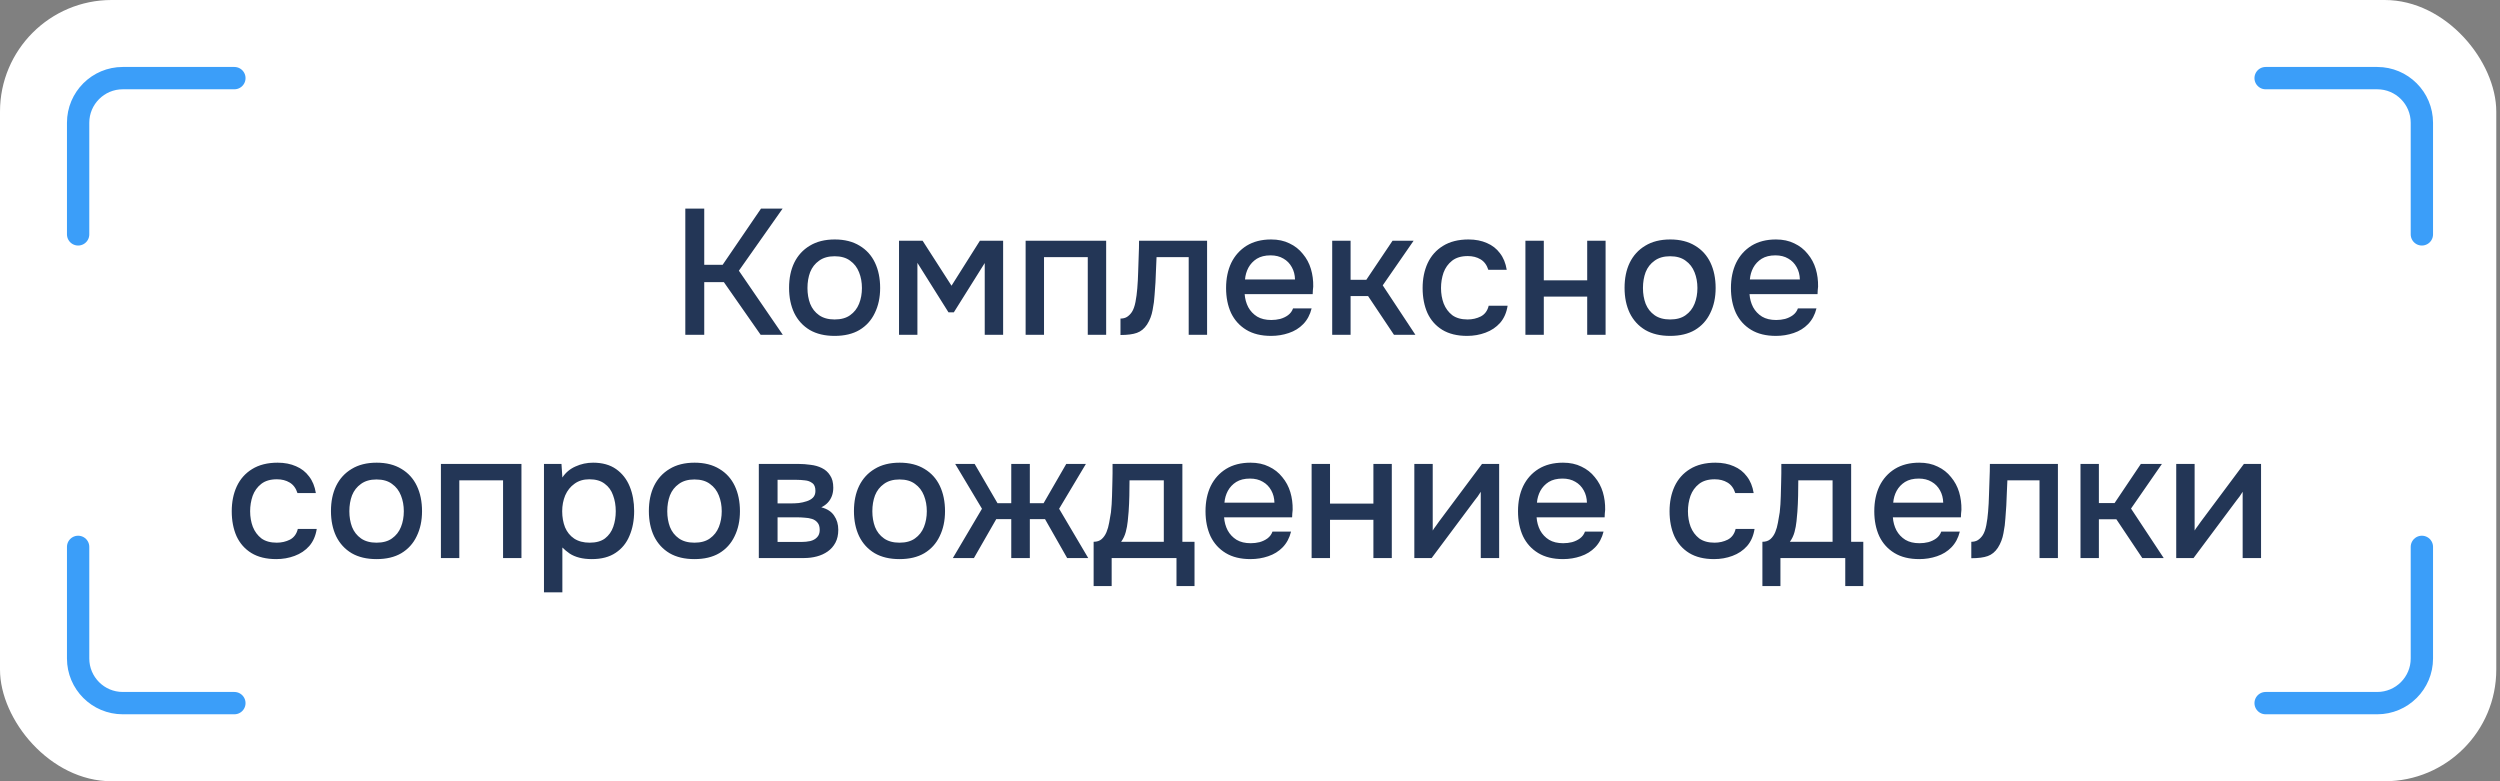 <?xml version="1.0" encoding="UTF-8"?> <svg xmlns="http://www.w3.org/2000/svg" width="224" height="70" viewBox="0 0 224 70" fill="none"><rect x="0" y="0" width="224" height="70" fill="#808080" stroke="none"/><rect width="223.667" height="70" rx="10" fill="white"></rect><path d="M61.404 30V18.688H63.1V23.728H64.748L68.188 18.688H70.124L66.204 24.256L70.14 30H68.156L64.86 25.28H63.1V30H61.404ZM74.781 30.096C73.906 30.096 73.165 29.92 72.557 29.568C71.949 29.205 71.485 28.699 71.165 28.048C70.856 27.397 70.701 26.645 70.701 25.792C70.701 24.928 70.856 24.176 71.165 23.536C71.485 22.885 71.949 22.379 72.557 22.016C73.165 21.643 73.912 21.456 74.797 21.456C75.672 21.456 76.413 21.643 77.021 22.016C77.629 22.379 78.088 22.885 78.397 23.536C78.707 24.187 78.861 24.944 78.861 25.808C78.861 26.651 78.701 27.397 78.381 28.048C78.072 28.699 77.613 29.205 77.005 29.568C76.408 29.92 75.666 30.096 74.781 30.096ZM74.781 28.624C75.357 28.624 75.821 28.496 76.173 28.24C76.536 27.984 76.802 27.643 76.973 27.216C77.144 26.789 77.229 26.32 77.229 25.808C77.229 25.296 77.144 24.827 76.973 24.4C76.802 23.963 76.536 23.616 76.173 23.36C75.821 23.093 75.357 22.96 74.781 22.96C74.216 22.96 73.752 23.093 73.389 23.36C73.026 23.616 72.76 23.957 72.589 24.384C72.429 24.811 72.349 25.285 72.349 25.808C72.349 26.32 72.429 26.789 72.589 27.216C72.76 27.643 73.026 27.984 73.389 28.24C73.752 28.496 74.216 28.624 74.781 28.624ZM80.552 30V21.568H82.664L85.256 25.6L87.8 21.568H89.88V30H88.232V23.568L85.464 27.984H84.984L82.2 23.552V30H80.552ZM91.896 30V21.568H99.112V30H97.464V23.04H93.544V30H91.896ZM100.395 30.016V28.544C100.619 28.544 100.811 28.496 100.971 28.4C101.141 28.293 101.291 28.144 101.419 27.952C101.557 27.739 101.664 27.44 101.739 27.056C101.813 26.672 101.867 26.272 101.899 25.856C101.941 25.355 101.968 24.859 101.979 24.368C102 23.877 102.016 23.397 102.027 22.928C102.048 22.459 102.059 22.005 102.059 21.568H108.155V30H106.507V23.04H103.627C103.616 23.392 103.6 23.76 103.579 24.144C103.568 24.528 103.552 24.912 103.531 25.296C103.509 25.669 103.483 26.043 103.451 26.416C103.429 26.843 103.371 27.296 103.275 27.776C103.189 28.256 103.024 28.688 102.779 29.072C102.533 29.445 102.229 29.696 101.867 29.824C101.515 29.952 101.024 30.016 100.395 30.016ZM113.889 30.096C113.004 30.096 112.263 29.915 111.665 29.552C111.068 29.189 110.615 28.688 110.305 28.048C110.007 27.397 109.857 26.651 109.857 25.808C109.857 24.955 110.012 24.203 110.321 23.552C110.641 22.901 111.1 22.389 111.697 22.016C112.305 21.643 113.036 21.456 113.889 21.456C114.519 21.456 115.068 21.573 115.537 21.808C116.017 22.032 116.417 22.347 116.737 22.752C117.068 23.147 117.308 23.595 117.457 24.096C117.607 24.597 117.676 25.125 117.665 25.68C117.655 25.797 117.644 25.909 117.633 26.016C117.633 26.123 117.628 26.235 117.617 26.352H111.521C111.553 26.779 111.66 27.168 111.841 27.52C112.033 27.872 112.3 28.155 112.641 28.368C112.983 28.571 113.404 28.672 113.905 28.672C114.183 28.672 114.449 28.64 114.705 28.576C114.972 28.501 115.207 28.389 115.409 28.24C115.623 28.08 115.772 27.877 115.857 27.632H117.521C117.383 28.197 117.132 28.667 116.769 29.04C116.417 29.403 115.985 29.669 115.473 29.84C114.972 30.011 114.444 30.096 113.889 30.096ZM111.553 25.04H116.033C116.023 24.624 115.927 24.256 115.745 23.936C115.564 23.605 115.313 23.349 114.993 23.168C114.673 22.976 114.289 22.88 113.841 22.88C113.351 22.88 112.94 22.981 112.609 23.184C112.289 23.387 112.039 23.653 111.857 23.984C111.687 24.304 111.585 24.656 111.553 25.04ZM119.365 30V21.568H121.013V25.072H122.421L124.773 21.568H126.661L123.893 25.568L126.821 30H124.901L122.581 26.528H121.013V30H119.365ZM131.451 30.096C130.565 30.096 129.824 29.915 129.227 29.552C128.64 29.189 128.197 28.688 127.899 28.048C127.611 27.397 127.467 26.651 127.467 25.808C127.467 24.976 127.616 24.235 127.915 23.584C128.224 22.923 128.683 22.405 129.291 22.032C129.909 21.648 130.672 21.456 131.579 21.456C132.197 21.456 132.747 21.563 133.227 21.776C133.707 21.979 134.096 22.283 134.395 22.688C134.704 23.083 134.907 23.579 135.003 24.176H133.355C133.216 23.739 132.981 23.424 132.651 23.232C132.331 23.04 131.952 22.944 131.515 22.944C130.928 22.944 130.459 23.083 130.107 23.36C129.755 23.637 129.499 23.995 129.339 24.432C129.189 24.869 129.115 25.328 129.115 25.808C129.115 26.309 129.195 26.773 129.355 27.2C129.525 27.627 129.781 27.973 130.123 28.24C130.475 28.496 130.933 28.624 131.499 28.624C131.925 28.624 132.32 28.533 132.683 28.352C133.045 28.16 133.28 27.84 133.387 27.392H135.083C134.987 28.011 134.763 28.523 134.411 28.928C134.059 29.323 133.621 29.616 133.099 29.808C132.587 30 132.037 30.096 131.451 30.096ZM136.677 30V21.568H138.325V25.12H142.213V21.568H143.861V30H142.213V26.576H138.325V30H136.677ZM149.641 30.096C148.766 30.096 148.025 29.92 147.417 29.568C146.809 29.205 146.345 28.699 146.025 28.048C145.715 27.397 145.561 26.645 145.561 25.792C145.561 24.928 145.715 24.176 146.025 23.536C146.345 22.885 146.809 22.379 147.417 22.016C148.025 21.643 148.771 21.456 149.657 21.456C150.531 21.456 151.273 21.643 151.881 22.016C152.489 22.379 152.947 22.885 153.257 23.536C153.566 24.187 153.721 24.944 153.721 25.808C153.721 26.651 153.561 27.397 153.241 28.048C152.931 28.699 152.473 29.205 151.865 29.568C151.267 29.92 150.526 30.096 149.641 30.096ZM149.641 28.624C150.217 28.624 150.681 28.496 151.033 28.24C151.395 27.984 151.662 27.643 151.833 27.216C152.003 26.789 152.089 26.32 152.089 25.808C152.089 25.296 152.003 24.827 151.833 24.4C151.662 23.963 151.395 23.616 151.033 23.36C150.681 23.093 150.217 22.96 149.641 22.96C149.075 22.96 148.611 23.093 148.249 23.36C147.886 23.616 147.619 23.957 147.449 24.384C147.289 24.811 147.209 25.285 147.209 25.808C147.209 26.32 147.289 26.789 147.449 27.216C147.619 27.643 147.886 27.984 148.249 28.24C148.611 28.496 149.075 28.624 149.641 28.624ZM159.124 30.096C158.238 30.096 157.497 29.915 156.9 29.552C156.302 29.189 155.849 28.688 155.54 28.048C155.241 27.397 155.092 26.651 155.092 25.808C155.092 24.955 155.246 24.203 155.556 23.552C155.876 22.901 156.334 22.389 156.932 22.016C157.54 21.643 158.27 21.456 159.124 21.456C159.753 21.456 160.302 21.573 160.772 21.808C161.252 22.032 161.652 22.347 161.972 22.752C162.302 23.147 162.542 23.595 162.692 24.096C162.841 24.597 162.91 25.125 162.9 25.68C162.889 25.797 162.878 25.909 162.868 26.016C162.868 26.123 162.862 26.235 162.852 26.352H156.756C156.788 26.779 156.894 27.168 157.076 27.52C157.268 27.872 157.534 28.155 157.876 28.368C158.217 28.571 158.638 28.672 159.14 28.672C159.417 28.672 159.684 28.64 159.94 28.576C160.206 28.501 160.441 28.389 160.644 28.24C160.857 28.08 161.006 27.877 161.092 27.632H162.756C162.617 28.197 162.366 28.667 162.004 29.04C161.652 29.403 161.22 29.669 160.708 29.84C160.206 30.011 159.678 30.096 159.124 30.096ZM156.788 25.04H161.268C161.257 24.624 161.161 24.256 160.98 23.936C160.798 23.605 160.548 23.349 160.228 23.168C159.908 22.976 159.524 22.88 159.076 22.88C158.585 22.88 158.174 22.981 157.844 23.184C157.524 23.387 157.273 23.653 157.092 23.984C156.921 24.304 156.82 24.656 156.788 25.04ZM24.748 50.096C23.862 50.096 23.121 49.915 22.524 49.552C21.937 49.189 21.494 48.688 21.196 48.048C20.908 47.397 20.764 46.651 20.764 45.808C20.764 44.976 20.913 44.235 21.212 43.584C21.521 42.923 21.98 42.405 22.588 42.032C23.206 41.648 23.969 41.456 24.876 41.456C25.494 41.456 26.044 41.563 26.524 41.776C27.004 41.979 27.393 42.283 27.692 42.688C28.001 43.083 28.204 43.579 28.3 44.176H26.652C26.513 43.739 26.278 43.424 25.948 43.232C25.628 43.04 25.249 42.944 24.812 42.944C24.225 42.944 23.756 43.083 23.404 43.36C23.052 43.637 22.796 43.995 22.636 44.432C22.486 44.869 22.412 45.328 22.412 45.808C22.412 46.309 22.492 46.773 22.652 47.2C22.822 47.627 23.078 47.973 23.42 48.24C23.772 48.496 24.23 48.624 24.796 48.624C25.222 48.624 25.617 48.533 25.98 48.352C26.342 48.16 26.577 47.84 26.684 47.392H28.38C28.284 48.011 28.06 48.523 27.708 48.928C27.356 49.323 26.918 49.616 26.396 49.808C25.884 50 25.334 50.096 24.748 50.096ZM33.734 50.096C32.86 50.096 32.118 49.92 31.51 49.568C30.902 49.205 30.438 48.699 30.118 48.048C29.809 47.397 29.654 46.645 29.654 45.792C29.654 44.928 29.809 44.176 30.118 43.536C30.438 42.885 30.902 42.379 31.51 42.016C32.118 41.643 32.865 41.456 33.75 41.456C34.625 41.456 35.366 41.643 35.974 42.016C36.582 42.379 37.041 42.885 37.35 43.536C37.66 44.187 37.814 44.944 37.814 45.808C37.814 46.651 37.654 47.397 37.334 48.048C37.025 48.699 36.566 49.205 35.958 49.568C35.361 49.92 34.62 50.096 33.734 50.096ZM33.734 48.624C34.31 48.624 34.774 48.496 35.126 48.24C35.489 47.984 35.756 47.643 35.926 47.216C36.097 46.789 36.182 46.32 36.182 45.808C36.182 45.296 36.097 44.827 35.926 44.4C35.756 43.963 35.489 43.616 35.126 43.36C34.774 43.093 34.31 42.96 33.734 42.96C33.169 42.96 32.705 43.093 32.342 43.36C31.98 43.616 31.713 43.957 31.542 44.384C31.382 44.811 31.302 45.285 31.302 45.808C31.302 46.32 31.382 46.789 31.542 47.216C31.713 47.643 31.98 47.984 32.342 48.24C32.705 48.496 33.169 48.624 33.734 48.624ZM39.506 50V41.568H46.722V50H45.074V43.04H41.154V50H39.506ZM48.74 53.072V41.568H50.308L50.388 42.784C50.687 42.336 51.081 42.005 51.572 41.792C52.063 41.568 52.585 41.456 53.14 41.456C53.972 41.456 54.66 41.648 55.204 42.032C55.748 42.416 56.153 42.933 56.42 43.584C56.687 44.235 56.82 44.971 56.82 45.792C56.82 46.613 56.681 47.349 56.404 48C56.137 48.651 55.721 49.163 55.156 49.536C54.601 49.909 53.892 50.096 53.028 50.096C52.612 50.096 52.239 50.053 51.908 49.968C51.577 49.883 51.289 49.76 51.044 49.6C50.799 49.429 50.58 49.248 50.388 49.056V53.072H48.74ZM52.836 48.624C53.412 48.624 53.871 48.496 54.212 48.24C54.553 47.973 54.799 47.627 54.948 47.2C55.097 46.773 55.172 46.309 55.172 45.808C55.172 45.285 55.092 44.811 54.932 44.384C54.783 43.947 54.532 43.6 54.18 43.344C53.839 43.077 53.38 42.944 52.804 42.944C52.281 42.944 51.839 43.077 51.476 43.344C51.113 43.6 50.836 43.947 50.644 44.384C50.463 44.821 50.372 45.296 50.372 45.808C50.372 46.331 50.457 46.811 50.628 47.248C50.809 47.675 51.081 48.011 51.444 48.256C51.817 48.501 52.281 48.624 52.836 48.624ZM62.219 50.096C61.344 50.096 60.603 49.92 59.995 49.568C59.387 49.205 58.923 48.699 58.603 48.048C58.293 47.397 58.139 46.645 58.139 45.792C58.139 44.928 58.293 44.176 58.603 43.536C58.923 42.885 59.387 42.379 59.995 42.016C60.603 41.643 61.349 41.456 62.235 41.456C63.109 41.456 63.851 41.643 64.459 42.016C65.067 42.379 65.525 42.885 65.835 43.536C66.144 44.187 66.299 44.944 66.299 45.808C66.299 46.651 66.139 47.397 65.819 48.048C65.509 48.699 65.051 49.205 64.443 49.568C63.845 49.92 63.104 50.096 62.219 50.096ZM62.219 48.624C62.795 48.624 63.259 48.496 63.611 48.24C63.973 47.984 64.24 47.643 64.411 47.216C64.581 46.789 64.667 46.32 64.667 45.808C64.667 45.296 64.581 44.827 64.411 44.4C64.24 43.963 63.973 43.616 63.611 43.36C63.259 43.093 62.795 42.96 62.219 42.96C61.653 42.96 61.189 43.093 60.827 43.36C60.464 43.616 60.197 43.957 60.027 44.384C59.867 44.811 59.787 45.285 59.787 45.808C59.787 46.32 59.867 46.789 60.027 47.216C60.197 47.643 60.464 47.984 60.827 48.24C61.189 48.496 61.653 48.624 62.219 48.624ZM67.99 50V41.568H71.542C71.905 41.568 72.267 41.595 72.63 41.648C73.003 41.691 73.339 41.787 73.638 41.936C73.947 42.085 74.193 42.304 74.374 42.592C74.566 42.869 74.662 43.237 74.662 43.696C74.662 43.973 74.619 44.224 74.534 44.448C74.449 44.672 74.326 44.869 74.166 45.04C74.017 45.2 73.825 45.339 73.59 45.456C74.123 45.595 74.507 45.845 74.742 46.208C74.987 46.56 75.11 46.981 75.11 47.472C75.11 47.92 75.025 48.304 74.854 48.624C74.683 48.944 74.454 49.205 74.166 49.408C73.878 49.611 73.553 49.76 73.19 49.856C72.827 49.952 72.454 50 72.07 50H67.99ZM69.67 48.56H71.782C72.081 48.56 72.353 48.533 72.598 48.48C72.854 48.416 73.057 48.304 73.206 48.144C73.366 47.984 73.446 47.765 73.446 47.488C73.446 47.2 73.382 46.981 73.254 46.832C73.126 46.672 72.961 46.56 72.758 46.496C72.555 46.432 72.337 46.395 72.102 46.384C71.867 46.363 71.638 46.352 71.414 46.352H69.67V48.56ZM69.67 45.104H70.918C71.11 45.104 71.329 45.093 71.574 45.072C71.819 45.04 72.054 44.987 72.278 44.912C72.513 44.837 72.699 44.731 72.838 44.592C72.987 44.443 73.062 44.24 73.062 43.984C73.062 43.643 72.966 43.408 72.774 43.28C72.593 43.141 72.374 43.061 72.118 43.04C71.862 43.008 71.611 42.992 71.366 42.992H69.67V45.104ZM80.594 50.096C79.719 50.096 78.978 49.92 78.37 49.568C77.762 49.205 77.298 48.699 76.978 48.048C76.668 47.397 76.514 46.645 76.514 45.792C76.514 44.928 76.668 44.176 76.978 43.536C77.298 42.885 77.762 42.379 78.37 42.016C78.978 41.643 79.724 41.456 80.61 41.456C81.484 41.456 82.226 41.643 82.834 42.016C83.442 42.379 83.9 42.885 84.21 43.536C84.519 44.187 84.674 44.944 84.674 45.808C84.674 46.651 84.514 47.397 84.194 48.048C83.884 48.699 83.426 49.205 82.818 49.568C82.22 49.92 81.479 50.096 80.594 50.096ZM80.594 48.624C81.17 48.624 81.634 48.496 81.986 48.24C82.348 47.984 82.615 47.643 82.786 47.216C82.956 46.789 83.042 46.32 83.042 45.808C83.042 45.296 82.956 44.827 82.786 44.4C82.615 43.963 82.348 43.616 81.986 43.36C81.634 43.093 81.17 42.96 80.594 42.96C80.028 42.96 79.564 43.093 79.202 43.36C78.839 43.616 78.572 43.957 78.402 44.384C78.242 44.811 78.162 45.285 78.162 45.808C78.162 46.32 78.242 46.789 78.402 47.216C78.572 47.643 78.839 47.984 79.202 48.24C79.564 48.496 80.028 48.624 80.594 48.624ZM85.377 50L87.985 45.584L85.585 41.568H87.329L89.377 45.088H90.609V41.568H92.273V45.088H93.505L95.537 41.568H97.297L94.897 45.584L97.505 50H95.617L93.633 46.512H92.273V50H90.609V46.512H89.265L87.265 50H85.377ZM97.989 52.512V48.544C98.288 48.544 98.528 48.464 98.709 48.304C98.89 48.144 99.034 47.936 99.141 47.68C99.248 47.424 99.328 47.141 99.381 46.832C99.445 46.512 99.498 46.203 99.541 45.904C99.594 45.424 99.626 44.939 99.637 44.448C99.658 43.947 99.669 43.531 99.669 43.2C99.68 42.933 99.685 42.667 99.685 42.4C99.685 42.123 99.685 41.845 99.685 41.568H105.941V48.544H107.029V52.512H105.413V50H99.605V52.512H97.989ZM100.453 48.544H104.277V43.04H101.205C101.205 43.456 101.2 43.915 101.189 44.416C101.178 44.917 101.157 45.392 101.125 45.84C101.104 46.096 101.077 46.384 101.045 46.704C101.013 47.024 100.954 47.344 100.869 47.664C100.784 47.984 100.645 48.277 100.453 48.544ZM112.046 50.096C111.16 50.096 110.419 49.915 109.822 49.552C109.224 49.189 108.771 48.688 108.462 48.048C108.163 47.397 108.014 46.651 108.014 45.808C108.014 44.955 108.168 44.203 108.478 43.552C108.798 42.901 109.256 42.389 109.854 42.016C110.462 41.643 111.192 41.456 112.046 41.456C112.675 41.456 113.224 41.573 113.694 41.808C114.174 42.032 114.574 42.347 114.894 42.752C115.224 43.147 115.464 43.595 115.614 44.096C115.763 44.597 115.832 45.125 115.822 45.68C115.811 45.797 115.8 45.909 115.79 46.016C115.79 46.123 115.784 46.235 115.774 46.352H109.678C109.71 46.779 109.816 47.168 109.998 47.52C110.19 47.872 110.456 48.155 110.798 48.368C111.139 48.571 111.56 48.672 112.062 48.672C112.339 48.672 112.606 48.64 112.862 48.576C113.128 48.501 113.363 48.389 113.566 48.24C113.779 48.08 113.928 47.877 114.014 47.632H115.678C115.539 48.197 115.288 48.667 114.926 49.04C114.574 49.403 114.142 49.669 113.63 49.84C113.128 50.011 112.6 50.096 112.046 50.096ZM109.71 45.04H114.19C114.179 44.624 114.083 44.256 113.902 43.936C113.72 43.605 113.47 43.349 113.15 43.168C112.83 42.976 112.446 42.88 111.998 42.88C111.507 42.88 111.096 42.981 110.766 43.184C110.446 43.387 110.195 43.653 110.014 43.984C109.843 44.304 109.742 44.656 109.71 45.04ZM117.521 50V41.568H119.169V45.12H123.057V41.568H124.705V50H123.057V46.576H119.169V50H117.521ZM126.724 50V41.568H128.372V47.536C128.447 47.408 128.543 47.269 128.66 47.12C128.778 46.96 128.868 46.832 128.932 46.736L132.788 41.568H134.324V50H132.676V44.064C132.591 44.203 132.5 44.341 132.404 44.48C132.308 44.608 132.218 44.725 132.132 44.832L128.276 50H126.724ZM140.046 50.096C139.16 50.096 138.419 49.915 137.822 49.552C137.224 49.189 136.771 48.688 136.462 48.048C136.163 47.397 136.014 46.651 136.014 45.808C136.014 44.955 136.168 44.203 136.478 43.552C136.798 42.901 137.256 42.389 137.854 42.016C138.462 41.643 139.192 41.456 140.046 41.456C140.675 41.456 141.224 41.573 141.694 41.808C142.174 42.032 142.574 42.347 142.894 42.752C143.224 43.147 143.464 43.595 143.614 44.096C143.763 44.597 143.832 45.125 143.822 45.68C143.811 45.797 143.8 45.909 143.79 46.016C143.79 46.123 143.784 46.235 143.774 46.352H137.678C137.71 46.779 137.816 47.168 137.998 47.52C138.19 47.872 138.456 48.155 138.798 48.368C139.139 48.571 139.56 48.672 140.062 48.672C140.339 48.672 140.606 48.64 140.862 48.576C141.128 48.501 141.363 48.389 141.566 48.24C141.779 48.08 141.928 47.877 142.014 47.632H143.678C143.539 48.197 143.288 48.667 142.926 49.04C142.574 49.403 142.142 49.669 141.63 49.84C141.128 50.011 140.6 50.096 140.046 50.096ZM137.71 45.04H142.19C142.179 44.624 142.083 44.256 141.902 43.936C141.72 43.605 141.47 43.349 141.15 43.168C140.83 42.976 140.446 42.88 139.998 42.88C139.507 42.88 139.096 42.981 138.766 43.184C138.446 43.387 138.195 43.653 138.014 43.984C137.843 44.304 137.742 44.656 137.71 45.04ZM153.576 50.096C152.69 50.096 151.949 49.915 151.352 49.552C150.765 49.189 150.322 48.688 150.024 48.048C149.736 47.397 149.592 46.651 149.592 45.808C149.592 44.976 149.741 44.235 150.04 43.584C150.349 42.923 150.808 42.405 151.416 42.032C152.034 41.648 152.797 41.456 153.704 41.456C154.322 41.456 154.872 41.563 155.352 41.776C155.832 41.979 156.221 42.283 156.52 42.688C156.829 43.083 157.032 43.579 157.128 44.176H155.48C155.341 43.739 155.106 43.424 154.776 43.232C154.456 43.04 154.077 42.944 153.64 42.944C153.053 42.944 152.584 43.083 152.232 43.36C151.88 43.637 151.624 43.995 151.464 44.432C151.314 44.869 151.24 45.328 151.24 45.808C151.24 46.309 151.32 46.773 151.48 47.2C151.65 47.627 151.906 47.973 152.248 48.24C152.6 48.496 153.058 48.624 153.624 48.624C154.05 48.624 154.445 48.533 154.808 48.352C155.17 48.16 155.405 47.84 155.512 47.392H157.208C157.112 48.011 156.888 48.523 156.536 48.928C156.184 49.323 155.746 49.616 155.224 49.808C154.712 50 154.162 50.096 153.576 50.096ZM157.911 52.512V48.544C158.21 48.544 158.45 48.464 158.631 48.304C158.812 48.144 158.956 47.936 159.063 47.68C159.17 47.424 159.25 47.141 159.303 46.832C159.367 46.512 159.42 46.203 159.463 45.904C159.516 45.424 159.548 44.939 159.559 44.448C159.58 43.947 159.591 43.531 159.591 43.2C159.602 42.933 159.607 42.667 159.607 42.4C159.607 42.123 159.607 41.845 159.607 41.568H165.863V48.544H166.951V52.512H165.335V50H159.527V52.512H157.911ZM160.375 48.544H164.199V43.04H161.127C161.127 43.456 161.122 43.915 161.111 44.416C161.1 44.917 161.079 45.392 161.047 45.84C161.026 46.096 160.999 46.384 160.967 46.704C160.935 47.024 160.876 47.344 160.791 47.664C160.706 47.984 160.567 48.277 160.375 48.544ZM171.968 50.096C171.082 50.096 170.341 49.915 169.744 49.552C169.146 49.189 168.693 48.688 168.384 48.048C168.085 47.397 167.936 46.651 167.936 45.808C167.936 44.955 168.09 44.203 168.4 43.552C168.72 42.901 169.178 42.389 169.776 42.016C170.384 41.643 171.114 41.456 171.968 41.456C172.597 41.456 173.146 41.573 173.616 41.808C174.096 42.032 174.496 42.347 174.816 42.752C175.146 43.147 175.386 43.595 175.536 44.096C175.685 44.597 175.754 45.125 175.744 45.68C175.733 45.797 175.722 45.909 175.712 46.016C175.712 46.123 175.706 46.235 175.696 46.352H169.6C169.632 46.779 169.738 47.168 169.92 47.52C170.112 47.872 170.378 48.155 170.72 48.368C171.061 48.571 171.482 48.672 171.984 48.672C172.261 48.672 172.528 48.64 172.784 48.576C173.05 48.501 173.285 48.389 173.488 48.24C173.701 48.08 173.85 47.877 173.936 47.632H175.6C175.461 48.197 175.21 48.667 174.848 49.04C174.496 49.403 174.064 49.669 173.552 49.84C173.05 50.011 172.522 50.096 171.968 50.096ZM169.632 45.04H174.112C174.101 44.624 174.005 44.256 173.824 43.936C173.642 43.605 173.392 43.349 173.072 43.168C172.752 42.976 172.368 42.88 171.92 42.88C171.429 42.88 171.018 42.981 170.688 43.184C170.368 43.387 170.117 43.653 169.936 43.984C169.765 44.304 169.664 44.656 169.632 45.04ZM176.629 50.016V48.544C176.853 48.544 177.045 48.496 177.205 48.4C177.376 48.293 177.525 48.144 177.653 47.952C177.792 47.739 177.898 47.44 177.973 47.056C178.048 46.672 178.101 46.272 178.133 45.856C178.176 45.355 178.202 44.859 178.213 44.368C178.234 43.877 178.25 43.397 178.261 42.928C178.282 42.459 178.293 42.005 178.293 41.568H184.389V50H182.741V43.04H179.861C179.85 43.392 179.834 43.76 179.813 44.144C179.802 44.528 179.786 44.912 179.765 45.296C179.744 45.669 179.717 46.043 179.685 46.416C179.664 46.843 179.605 47.296 179.509 47.776C179.424 48.256 179.258 48.688 179.013 49.072C178.768 49.445 178.464 49.696 178.101 49.824C177.749 49.952 177.258 50.016 176.629 50.016ZM186.412 50V41.568H188.06V45.072H189.468L191.82 41.568H193.708L190.94 45.568L193.868 50H191.948L189.628 46.528H188.06V50H186.412ZM194.99 50V41.568H196.638V47.536C196.713 47.408 196.809 47.269 196.926 47.12C197.043 46.96 197.134 46.832 197.198 46.736L201.054 41.568H202.59V50H200.942V44.064C200.857 44.203 200.766 44.341 200.67 44.48C200.574 44.608 200.483 44.725 200.398 44.832L196.542 50H194.99Z" fill="#233656"></path><path d="M203 7H213C215.209 7 217 8.791 217 11V21" stroke="#3B9EF9" stroke-width="2" stroke-linecap="round"></path><path d="M203 63H213C215.209 63 217 61.209 217 59V49" stroke="#3B9EF9" stroke-width="2" stroke-linecap="round"></path><path d="M21 7H11C8.791 7 7 8.791 7 11V21" stroke="#3B9EF9" stroke-width="2" stroke-linecap="round"></path><path d="M21 63H11C8.791 63 7 61.209 7 59V49" stroke="#3B9EF9" stroke-width="2" stroke-linecap="round"></path></svg> 